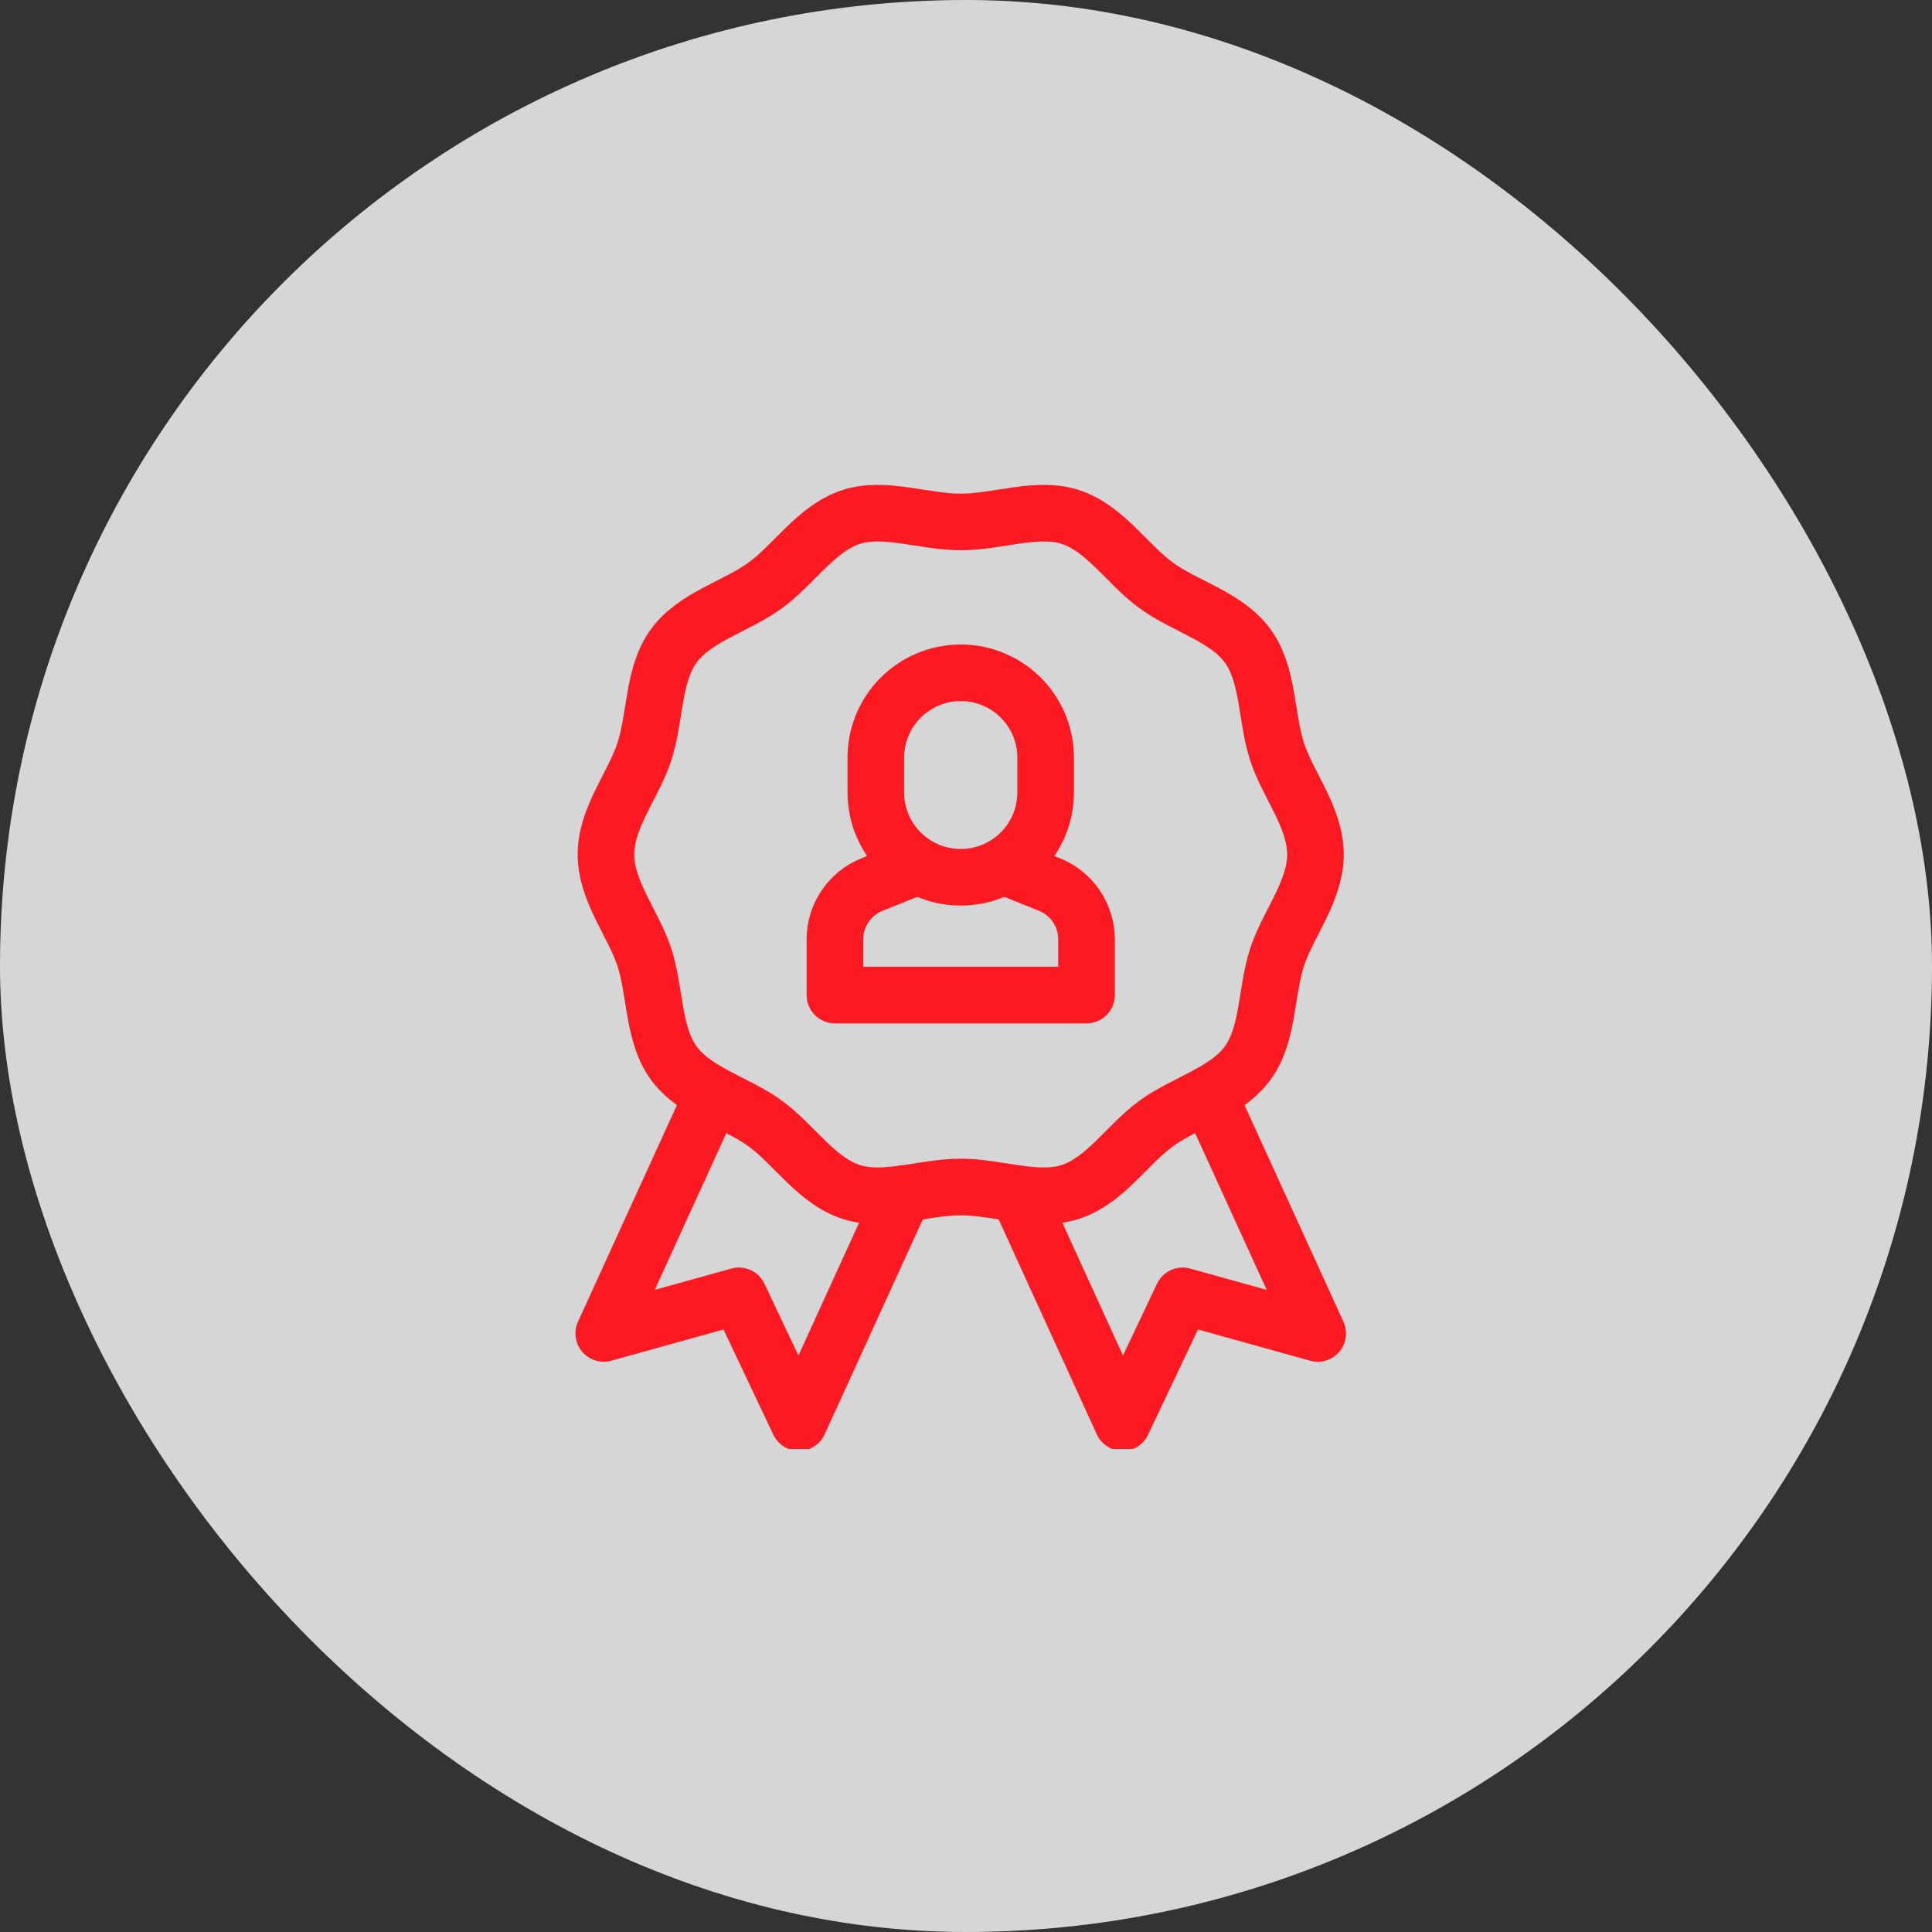 <svg xmlns="http://www.w3.org/2000/svg" width="64" height="64" viewBox="0 0 64 64" fill="none"><rect x="0" y="0" width="64" height="64" fill="#333333" stroke="none"/><rect width="64" height="64" rx="32" fill="white" fill-opacity="0.8"></rect><g clip-path="url(#clip0_4372_3787)"><path d="M40.033 36.251L43.651 44.173L39.175 42.926L37.185 47.125L33.89 39.909" stroke="#FC1921" stroke-width="1.875" stroke-miterlimit="10" stroke-linecap="round" stroke-linejoin="round"></path><path d="M23.535 36.431L20 44.172L24.476 42.926L26.465 47.125L29.928 39.542" stroke="#FC1921" stroke-width="1.875" stroke-miterlimit="10" stroke-linecap="round" stroke-linejoin="round"></path><path d="M20.074 28.305C20.074 27.077 20.986 26.008 21.346 24.9C21.719 23.752 21.622 22.354 22.318 21.398C23.02 20.432 24.385 20.095 25.35 19.392C26.306 18.697 27.045 17.499 28.193 17.126C29.301 16.767 30.597 17.29 31.825 17.29C33.053 17.29 34.349 16.767 35.458 17.126C36.606 17.499 37.344 18.697 38.3 19.392C39.266 20.095 40.63 20.432 41.333 21.398C42.029 22.354 41.932 23.752 42.305 24.9C42.665 26.008 43.576 27.077 43.576 28.305C43.576 29.533 42.664 30.602 42.305 31.71C41.932 32.859 42.028 34.257 41.333 35.213C40.63 36.178 39.266 36.516 38.3 37.218C37.344 37.914 36.606 39.111 35.458 39.484C34.349 39.844 33.053 39.321 31.825 39.321C30.597 39.321 29.301 39.844 28.193 39.484C27.045 39.111 26.306 37.914 25.35 37.218C24.385 36.516 23.02 36.178 22.318 35.213C21.622 34.257 21.719 32.859 21.346 31.71C20.986 30.602 20.074 29.533 20.074 28.305Z" stroke="#FC1921" stroke-width="1.875" stroke-miterlimit="10" stroke-linecap="round" stroke-linejoin="round"></path><path d="M30.263 28.747L28.886 29.301C28.144 29.599 27.658 30.319 27.658 31.119V32.963H35.993V31.119C35.993 30.319 35.507 29.599 34.764 29.301L33.388 28.747" stroke="#FC1921" stroke-width="1.875" stroke-miterlimit="10" stroke-linecap="round" stroke-linejoin="round"></path><path d="M34.638 25.098C34.638 23.551 33.387 22.295 31.841 22.287H31.81C30.264 22.296 29.013 23.551 29.013 25.098L29.013 26.249C29.013 27.802 30.272 29.06 31.825 29.06C33.379 29.06 34.638 27.802 34.638 26.249L34.638 25.098Z" stroke="#FC1921" stroke-width="1.875" stroke-miterlimit="10" stroke-linecap="round" stroke-linejoin="round"></path></g><defs><clipPath id="clip0_4372_3787"><rect width="32" height="32" fill="white" transform="translate(16 16)"></rect></clipPath></defs></svg>